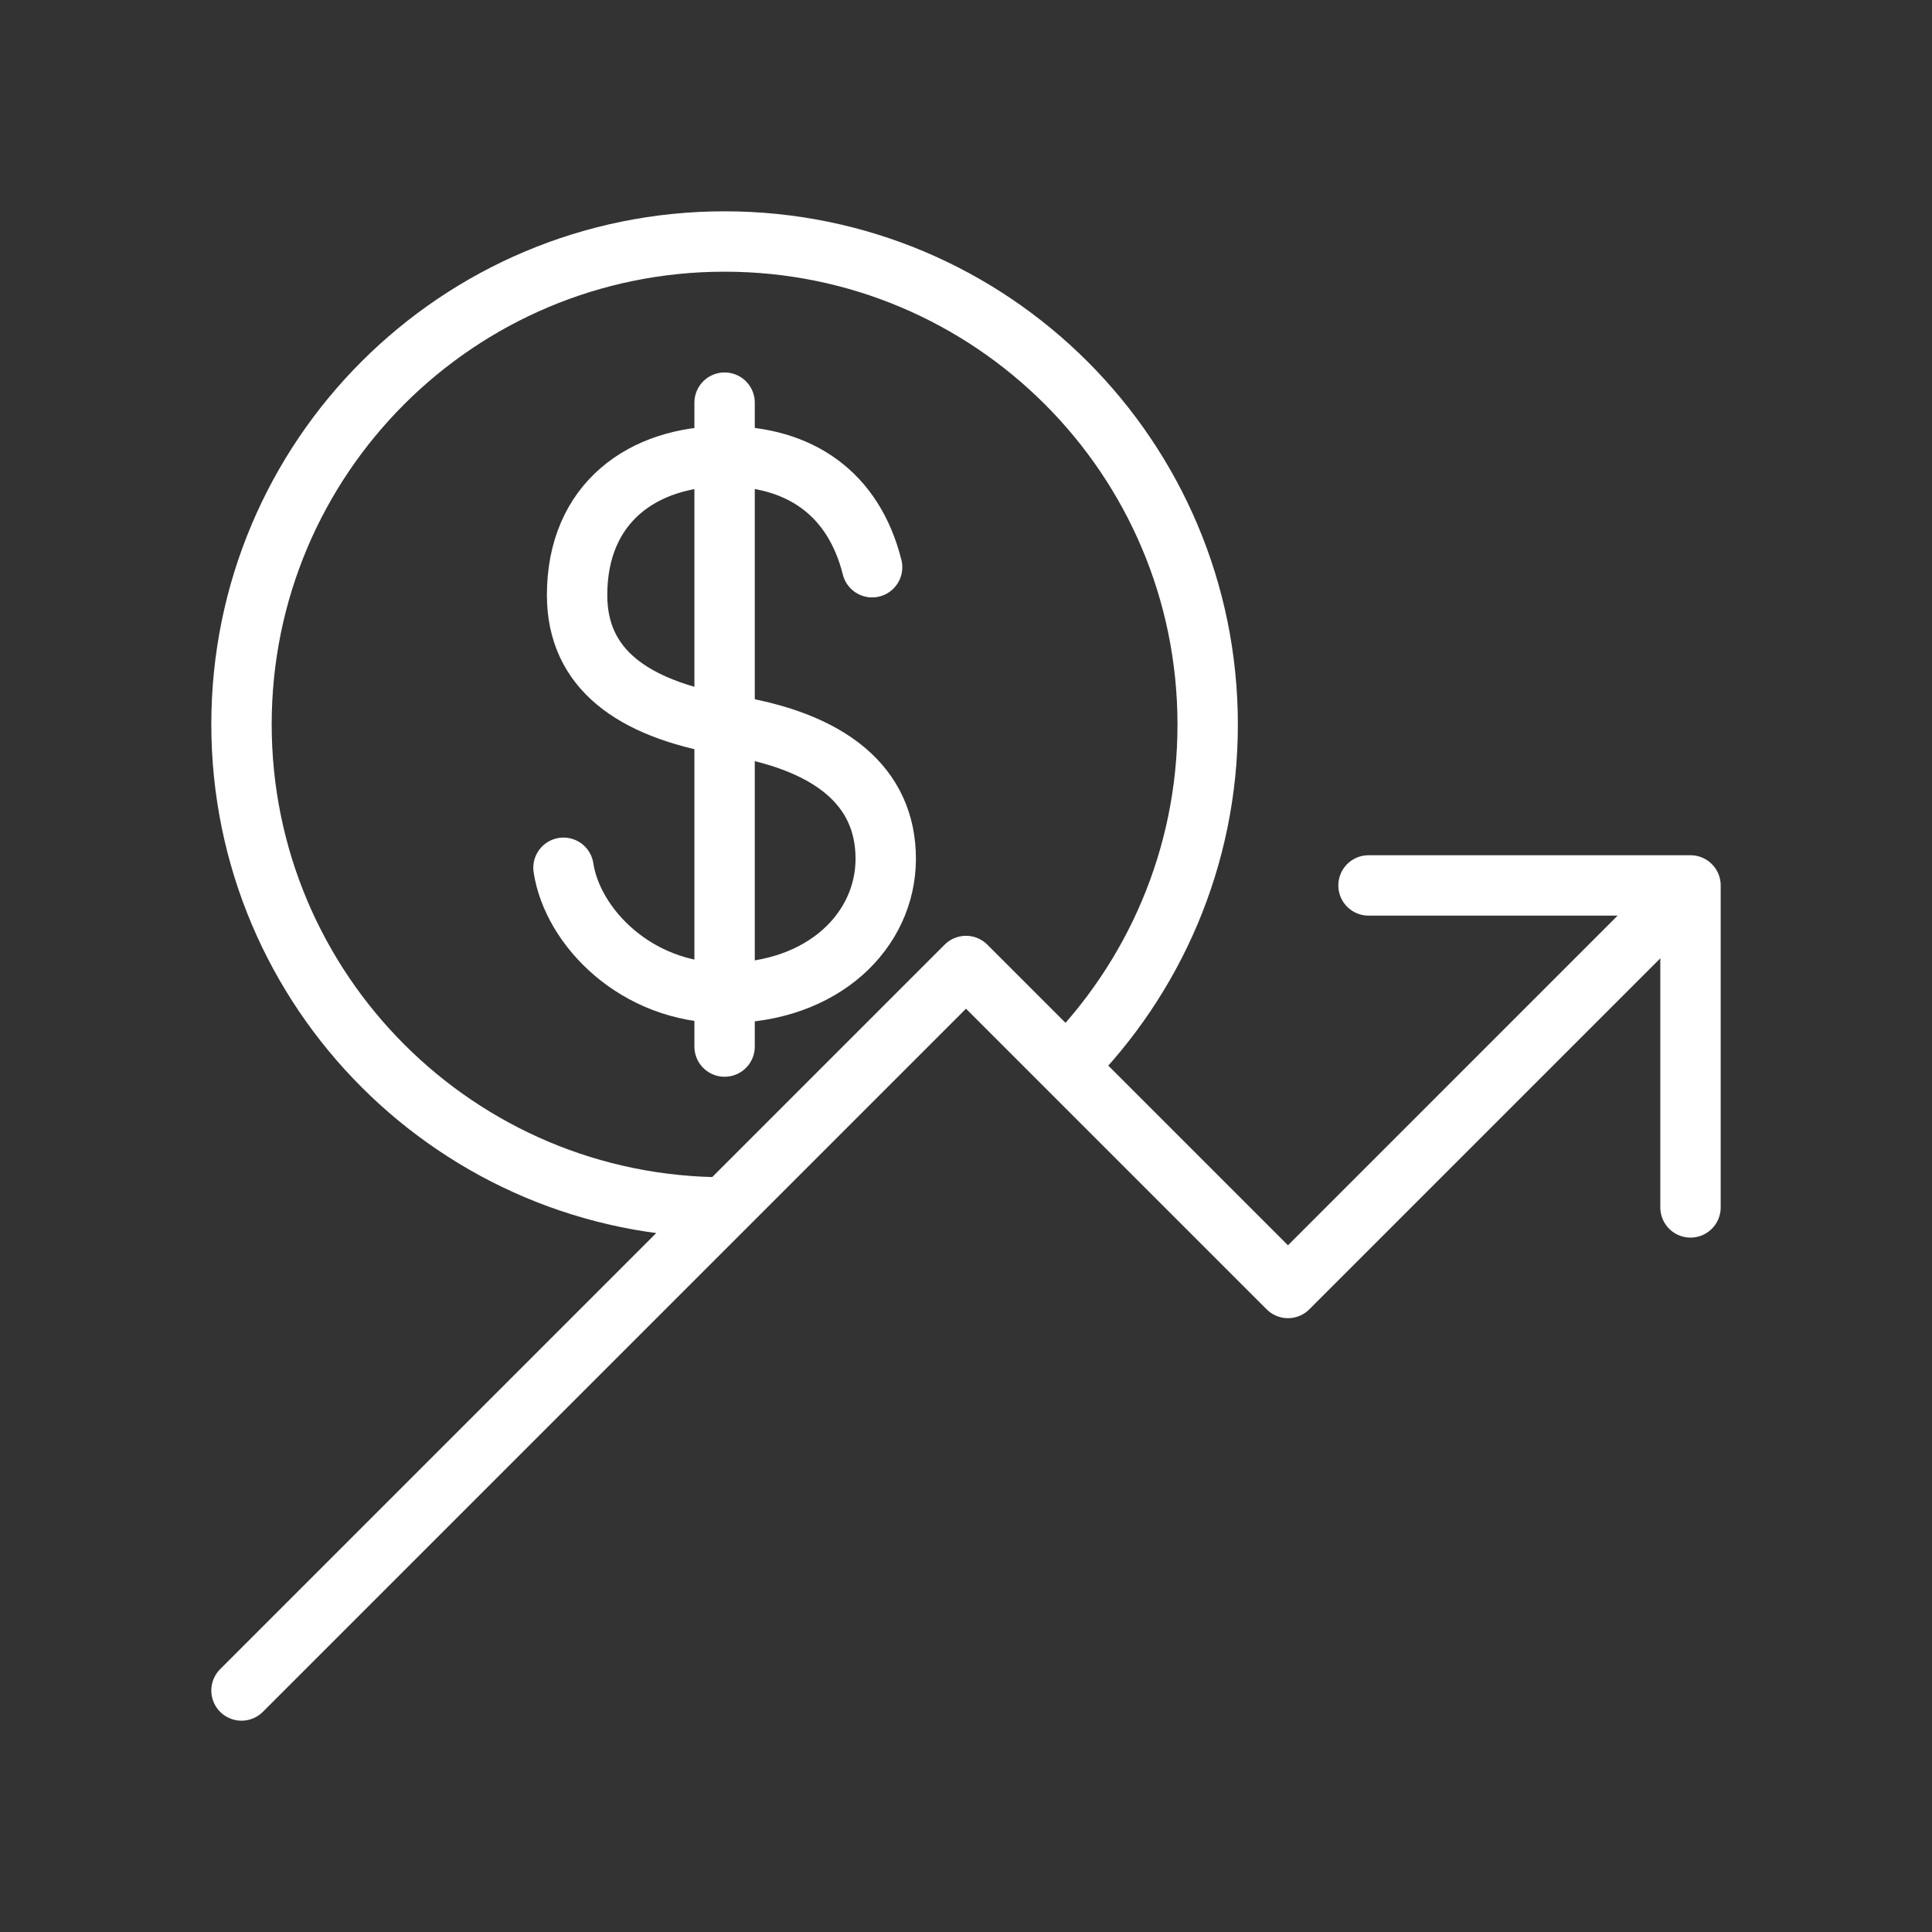 <svg width="64" height="64" viewBox="0 0 64 64" fill="none" xmlns="http://www.w3.org/2000/svg">
<rect x="0" y="0" width="64" height="64" fill="#333333" stroke="none"/>
<path d="M45.334 29.331H56M56 29.331V39.997M56 29.331L42.666 42.666L32 32L8 56M24.003 39.997C15.171 39.997 8 32.835 8 23.994C8 15.152 15.162 8 24.003 8C32.845 8 40.006 15.162 40.006 24.003C40.006 28.419 38.211 32.422 35.322 35.322M28.89 18.79C28.275 16.342 26.49 15.114 24.003 15.114C21.306 15.114 19.117 16.65 19.117 19.712C19.117 22.16 20.95 23.466 24.003 24.003C27.555 24.522 29.341 26.077 29.341 28.448C29.341 30.819 27.277 32.893 24.003 32.893C21.066 32.893 18.963 30.704 18.666 28.746M24.003 13.338V34.669" stroke="white" stroke-width="2" stroke-linecap="round" stroke-linejoin="round"/>
</svg>
